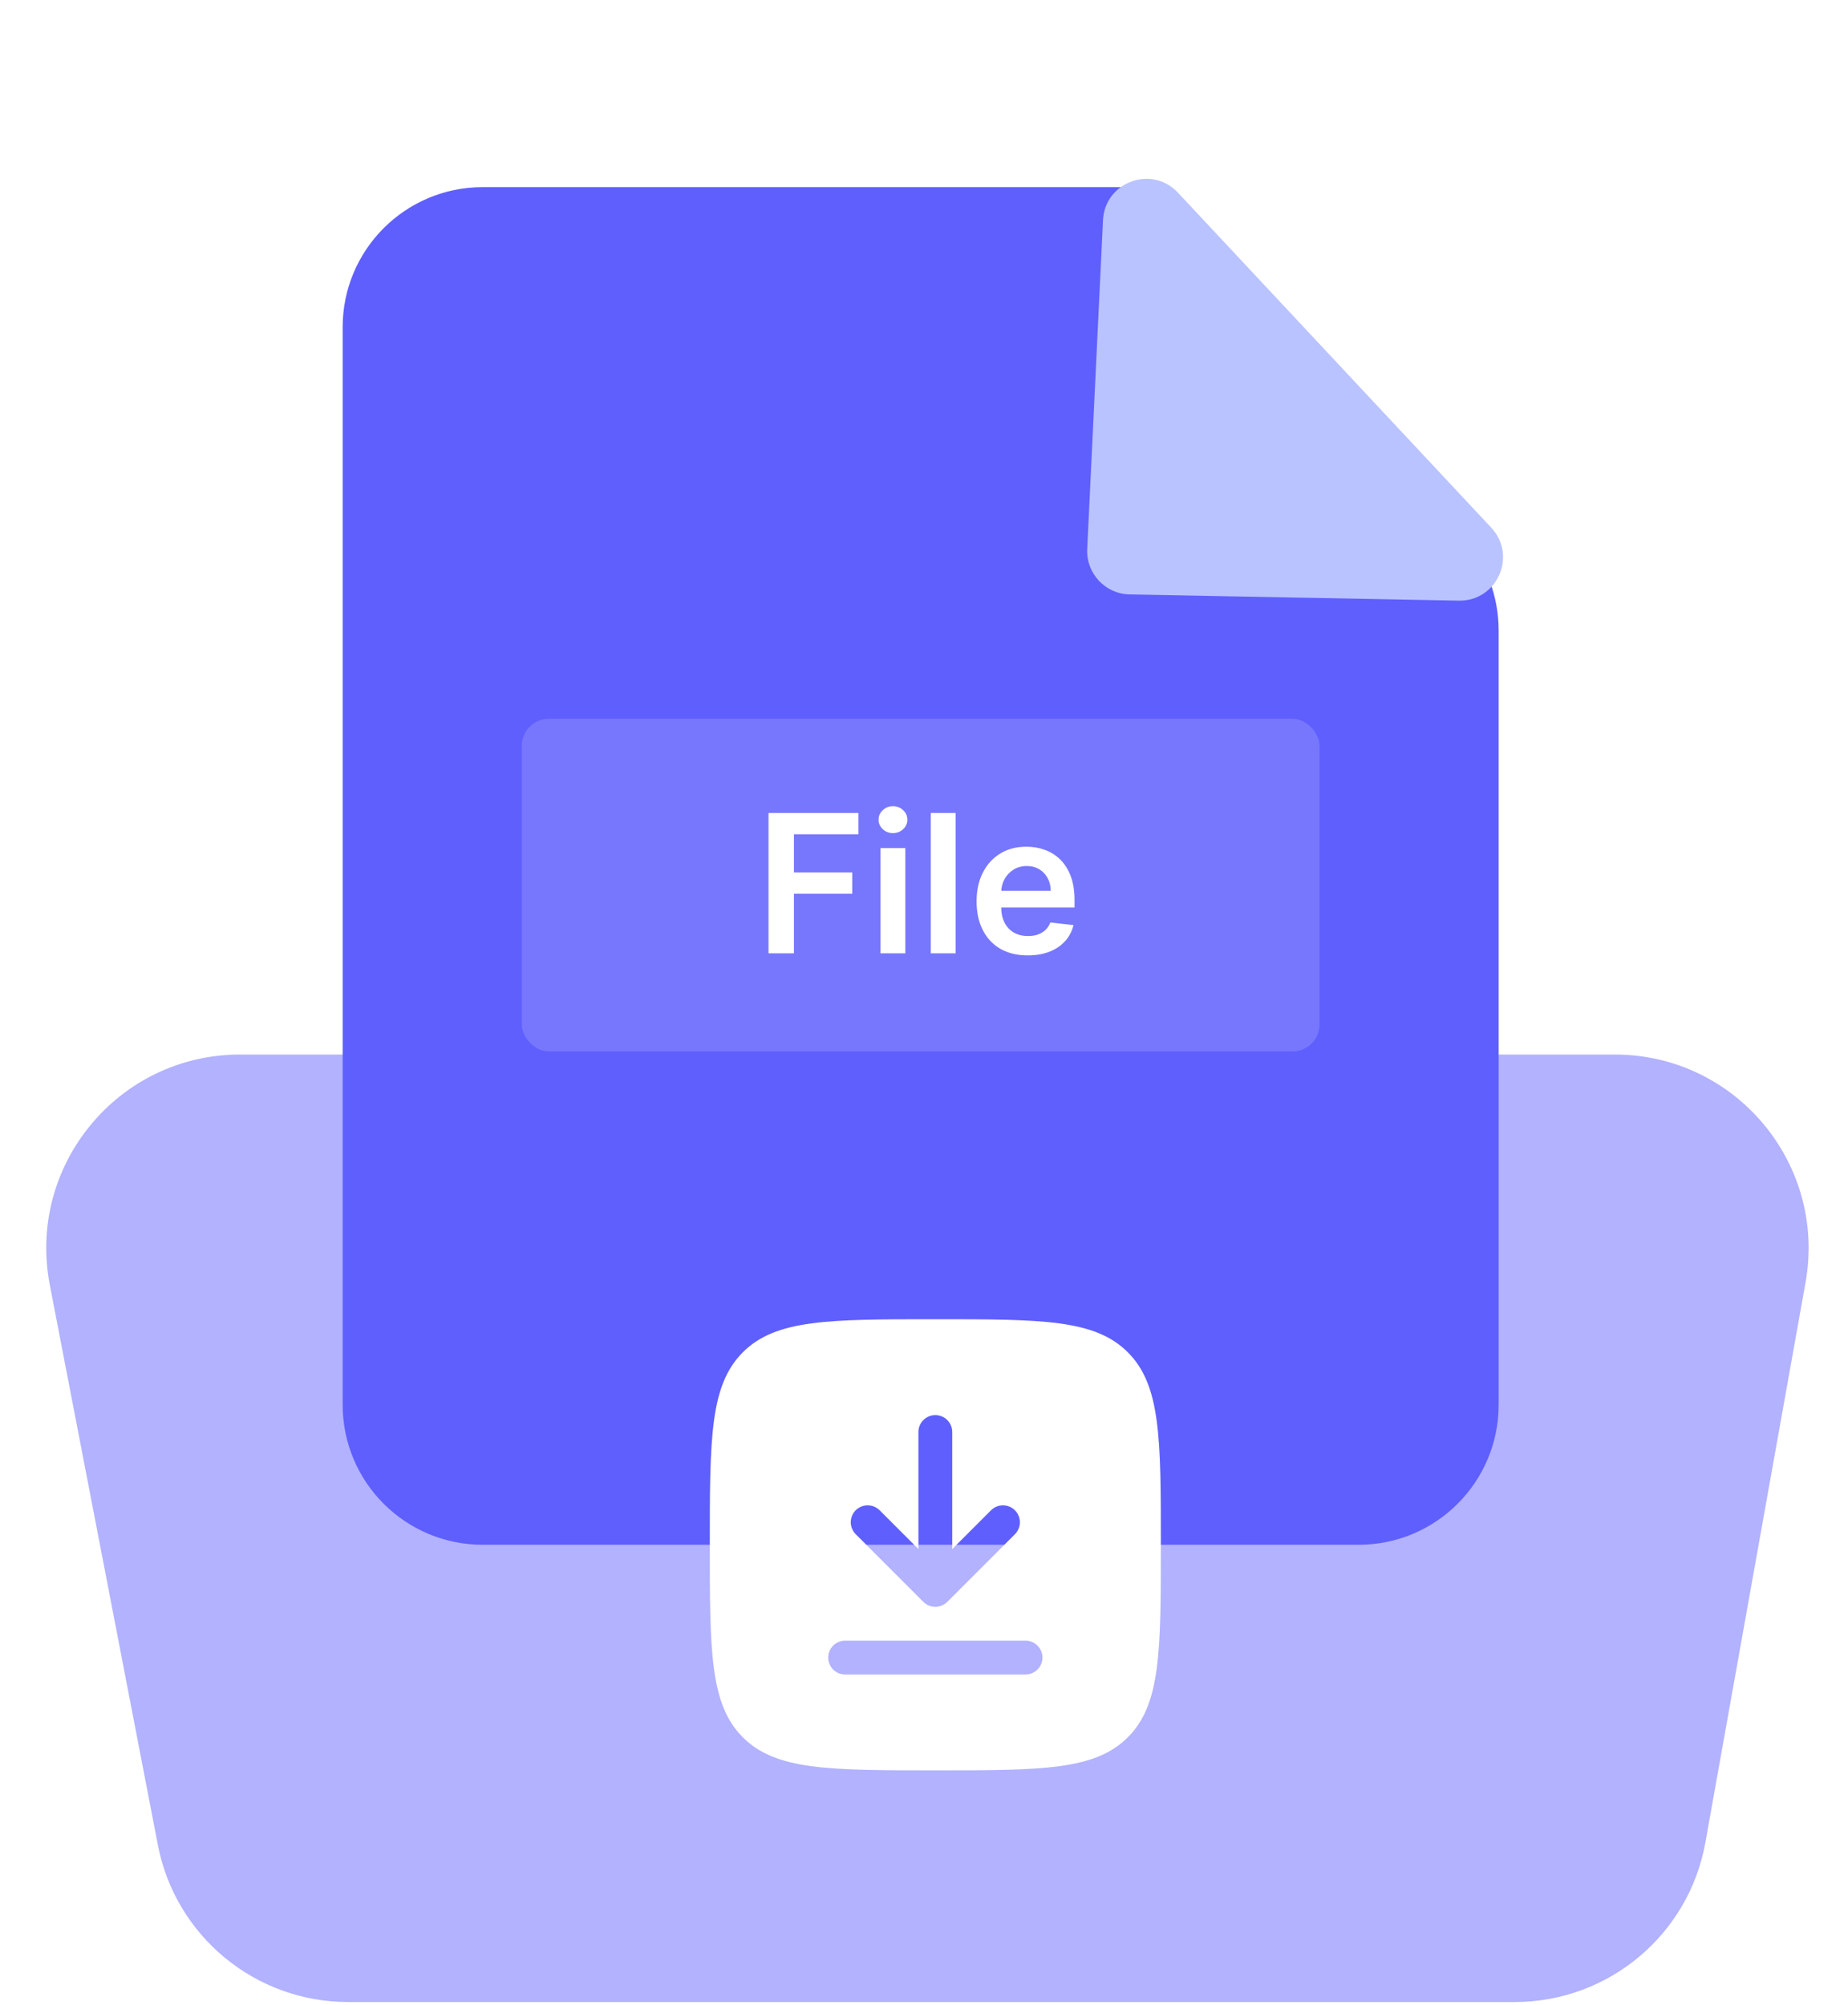<svg width="248" height="269" viewBox="0 0 248 269" fill="none" xmlns="http://www.w3.org/2000/svg">
<path fill-rule="evenodd" clip-rule="evenodd" d="M154.819 25.59C155.035 25.447 154.934 25.11 154.675 25.11H64.776C54.398 25.11 45.984 33.524 45.984 43.902V188.486C45.984 198.865 54.398 207.278 64.776 207.278H182.325C192.704 207.278 201.117 198.865 201.117 188.486V84.58C201.117 79.93 199.393 75.445 196.278 71.992L154.769 25.983C154.662 25.864 154.686 25.678 154.819 25.59Z" fill="#5F5FFE"/>
<path d="M151.603 79.76C148.325 79.698 145.746 76.94 145.903 73.666L148.021 29.543C148.267 24.407 154.566 22.093 158.078 25.848L200.127 70.806C203.639 74.561 200.91 80.692 195.769 80.594L151.603 79.76Z" fill="#B9C3FF"/>
<g filter="url(#filter0_b_324_879)">
<rect x="70.021" y="96.452" width="107.059" height="44.628" rx="3.625" fill="white" fill-opacity="0.15"/>
</g>
<path d="M103.134 127.917V109.084H115.199V111.944H106.546V117.057H114.371V119.917H106.546V127.917H103.134ZM118.16 127.917V113.793H121.489V127.917H118.16ZM119.834 111.788C119.306 111.788 118.853 111.613 118.473 111.264C118.093 110.908 117.903 110.482 117.903 109.986C117.903 109.483 118.093 109.057 118.473 108.707C118.853 108.352 119.306 108.174 119.834 108.174C120.367 108.174 120.821 108.352 121.195 108.707C121.575 109.057 121.765 109.483 121.765 109.986C121.765 110.482 121.575 110.908 121.195 111.264C120.821 111.613 120.367 111.788 119.834 111.788ZM128.241 109.084V127.917H124.912V109.084H128.241ZM137.917 128.193C136.501 128.193 135.278 127.899 134.248 127.31C133.224 126.716 132.437 125.876 131.885 124.791C131.333 123.7 131.057 122.415 131.057 120.938C131.057 119.485 131.333 118.21 131.885 117.112C132.443 116.009 133.221 115.15 134.22 114.537C135.22 113.918 136.394 113.609 137.742 113.609C138.613 113.609 139.434 113.75 140.207 114.032C140.986 114.308 141.672 114.737 142.267 115.319C142.868 115.901 143.34 116.643 143.683 117.544C144.026 118.44 144.198 119.506 144.198 120.745V121.765H132.62V119.522H141.007C141.001 118.884 140.863 118.317 140.593 117.82C140.323 117.318 139.946 116.922 139.462 116.634C138.984 116.346 138.426 116.202 137.788 116.202C137.108 116.202 136.51 116.367 135.995 116.698C135.48 117.023 135.079 117.453 134.791 117.986C134.509 118.513 134.365 119.092 134.358 119.724V121.683C134.358 122.504 134.509 123.209 134.809 123.798C135.109 124.38 135.529 124.828 136.069 125.14C136.608 125.447 137.24 125.6 137.963 125.6C138.447 125.6 138.886 125.533 139.278 125.398C139.671 125.257 140.011 125.051 140.299 124.782C140.587 124.512 140.805 124.178 140.952 123.779L144.06 124.129C143.864 124.95 143.49 125.667 142.938 126.28C142.392 126.887 141.694 127.359 140.841 127.697C139.989 128.028 139.015 128.193 137.917 128.193Z" fill="white"/>
<g filter="url(#filter1_b_324_879)">
<path d="M6.686 172.424C3.591 156.385 15.88 141.498 32.215 141.498H216.708C232.899 141.498 245.152 156.137 242.302 172.076L228.863 247.209C226.646 259.605 215.863 268.631 203.269 268.631H46.714C34.255 268.631 23.546 259.791 21.185 247.557L6.686 172.424Z" fill="#5F5FFE" fill-opacity="0.48"/>
</g>
<path fill-rule="evenodd" clip-rule="evenodd" d="M95.256 207.281C95.256 193.014 95.256 185.881 99.688 181.449C104.12 177.016 111.253 177.016 125.52 177.016C139.787 177.016 146.92 177.016 151.352 181.449C155.785 185.881 155.785 193.014 155.785 207.281C155.785 221.547 155.785 228.681 151.352 233.113C146.92 237.545 139.787 237.545 125.52 237.545C111.253 237.545 104.12 237.545 99.688 233.113C95.256 228.681 95.256 221.547 95.256 207.281ZM125.52 189.879C126.774 189.879 127.79 190.895 127.79 192.149V207.854L132.995 202.649C133.881 201.763 135.318 201.763 136.204 202.649C137.091 203.536 137.091 204.973 136.204 205.859L127.125 214.939C126.7 215.364 126.122 215.604 125.52 215.604C124.918 215.604 124.341 215.364 123.915 214.939L114.836 205.859C113.949 204.973 113.949 203.536 114.836 202.649C115.722 201.763 117.159 201.763 118.046 202.649L123.25 207.854V192.149C123.25 190.895 124.267 189.879 125.52 189.879ZM113.414 220.143C112.161 220.143 111.145 221.159 111.145 222.413C111.145 223.667 112.161 224.683 113.414 224.683H137.626C138.879 224.683 139.896 223.667 139.896 222.413C139.896 221.159 138.879 220.143 137.626 220.143H113.414Z" fill="white"/>
<defs>
<filter id="filter0_b_324_879" x="18.659" y="45.09" width="209.783" height="147.352" filterUnits="userSpaceOnUse" color-interpolation-filters="sRGB">
<feFlood flood-opacity="0" result="BackgroundImageFix"/>
<feGaussianBlur in="BackgroundImageFix" stdDeviation="25.681"/>
<feComposite in2="SourceAlpha" operator="in" result="effect1_backgroundBlur_324_879"/>
<feBlend mode="normal" in="SourceGraphic" in2="effect1_backgroundBlur_324_879" result="shape"/>
</filter>
<filter id="filter1_b_324_879" x="-8.793" y="126.498" width="266.508" height="157.133" filterUnits="userSpaceOnUse" color-interpolation-filters="sRGB">
<feFlood flood-opacity="0" result="BackgroundImageFix"/>
<feGaussianBlur in="BackgroundImageFix" stdDeviation="7.5"/>
<feComposite in2="SourceAlpha" operator="in" result="effect1_backgroundBlur_324_879"/>
<feBlend mode="normal" in="SourceGraphic" in2="effect1_backgroundBlur_324_879" result="shape"/>
</filter>
</defs>
</svg>
